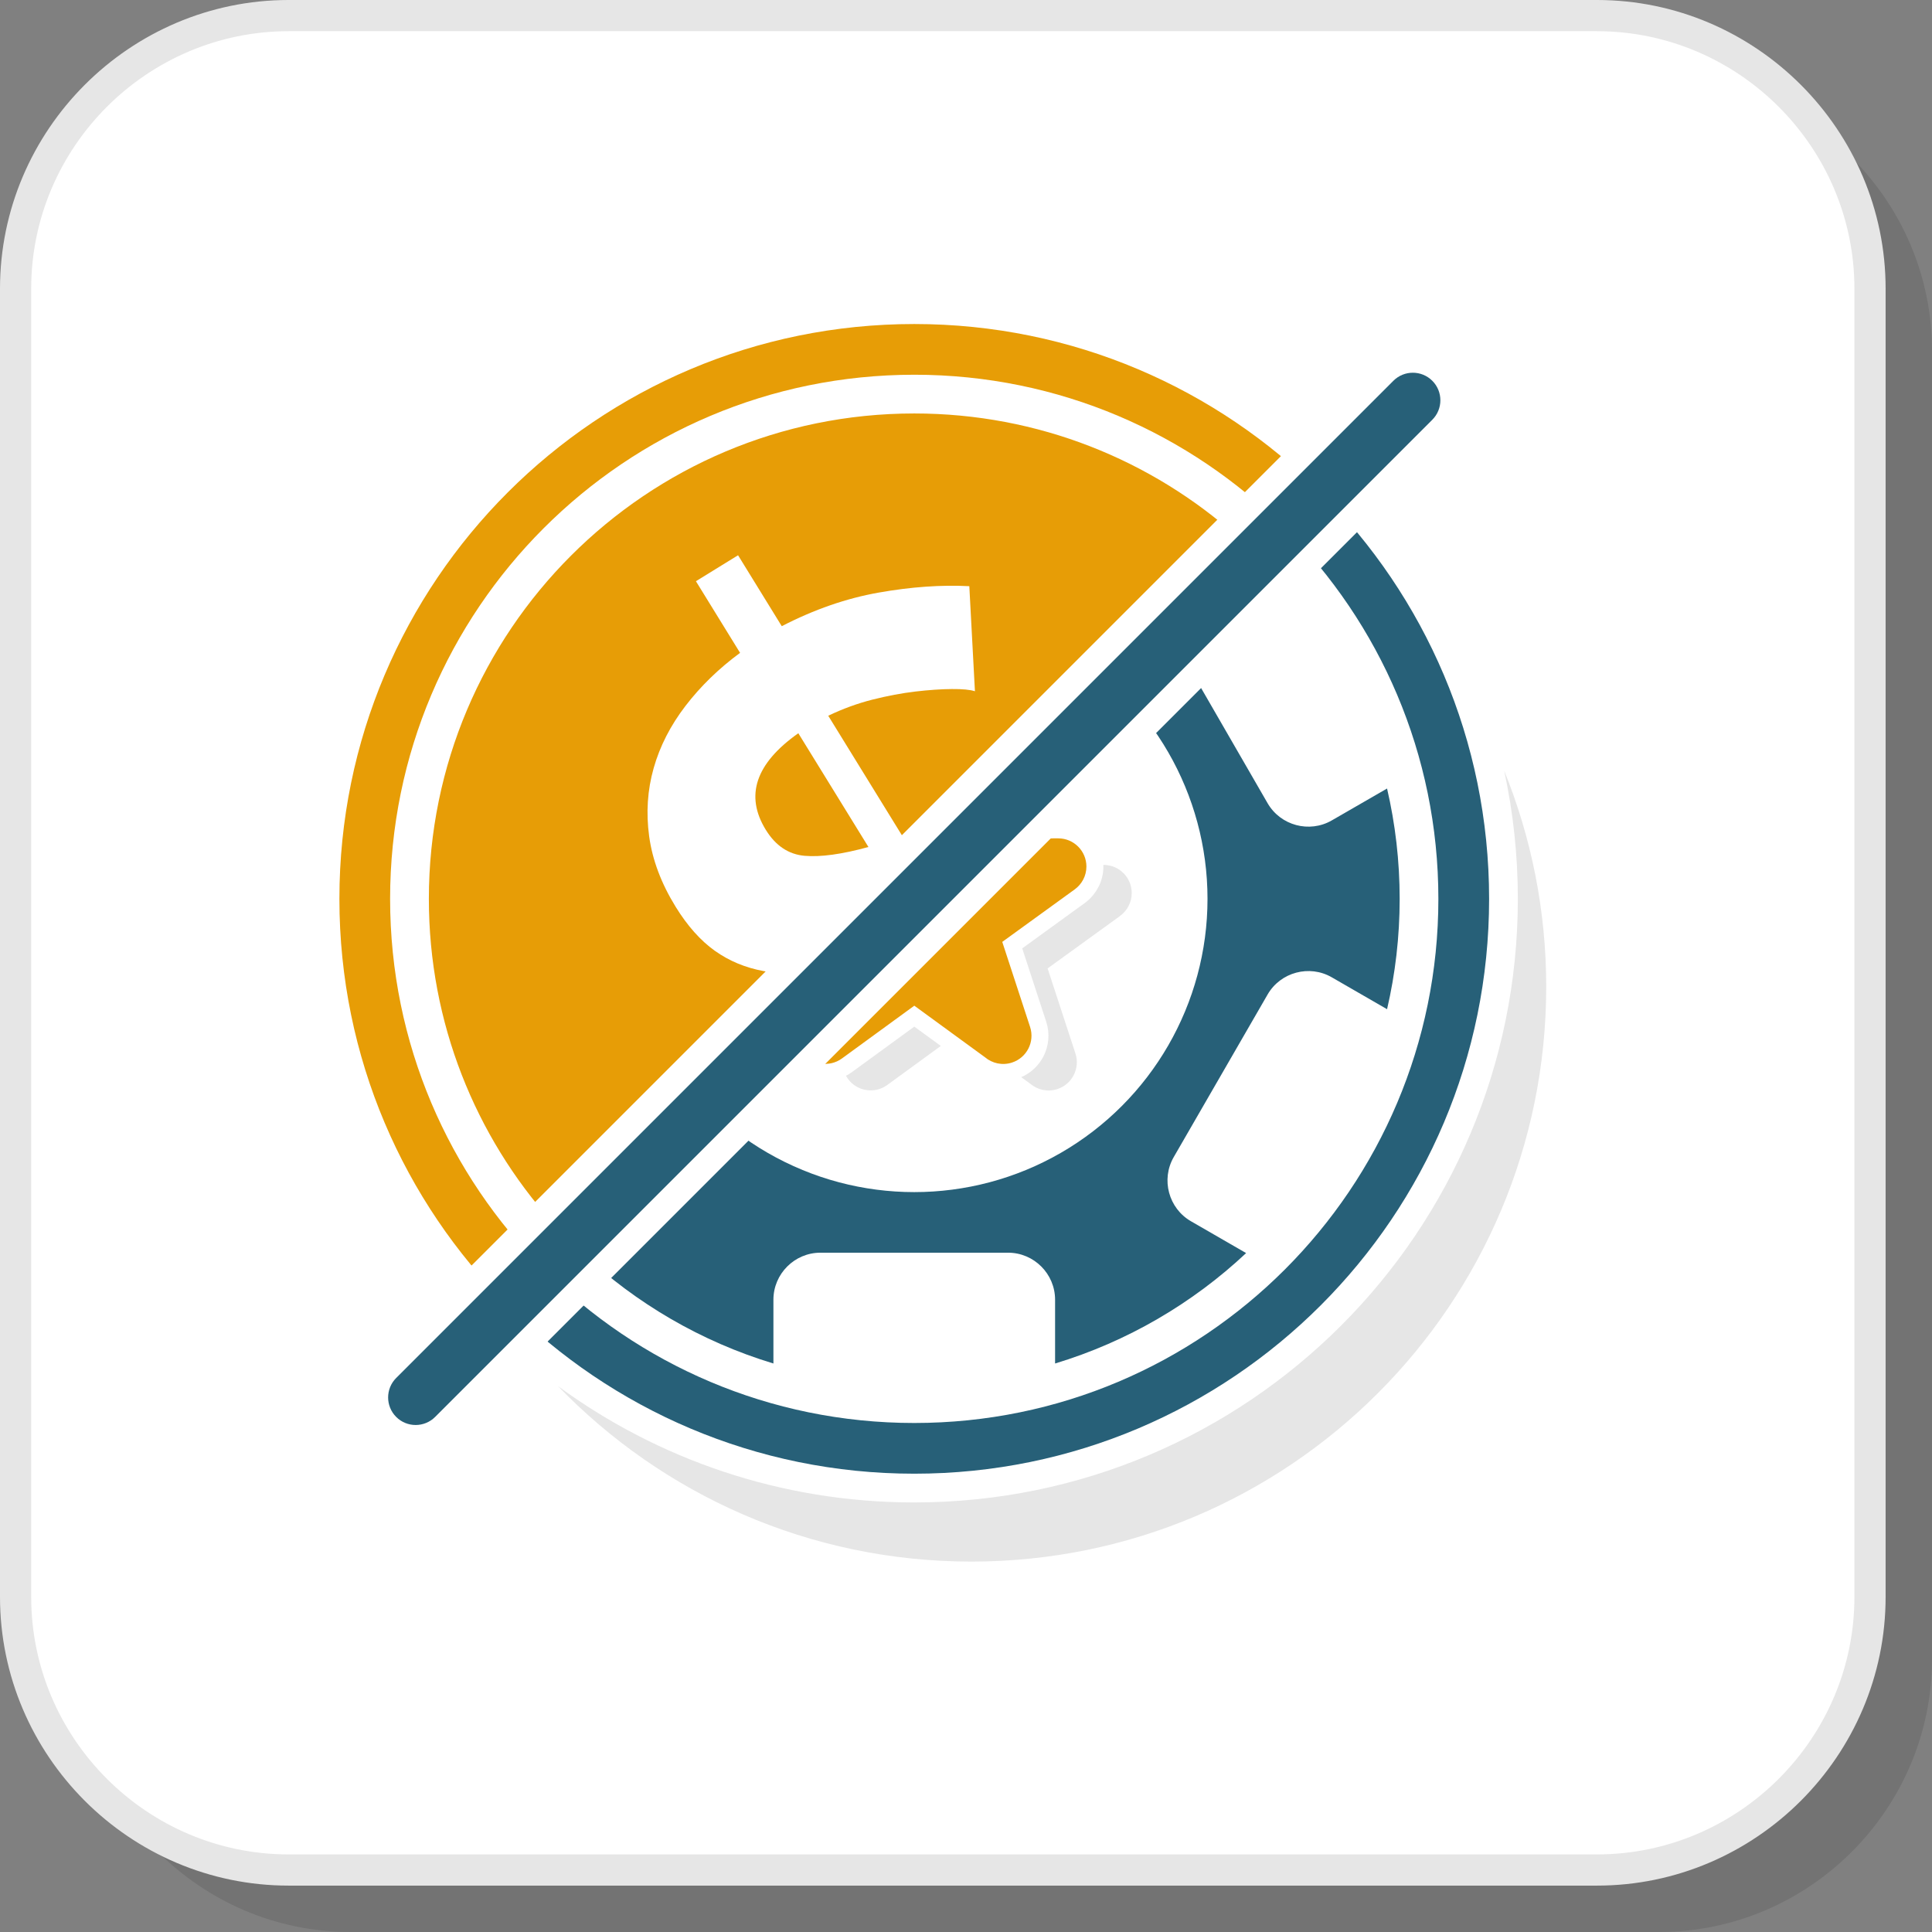 <?xml version="1.0" encoding="UTF-8"?>
<!DOCTYPE svg PUBLIC "-//W3C//DTD SVG 1.1//EN" "http://www.w3.org/Graphics/SVG/1.1/DTD/svg11.dtd">
<!-- Creator: CorelDRAW 2018 (64-Bit) -->
<svg xmlns="http://www.w3.org/2000/svg" xml:space="preserve" width="200px" height="200px" version="1.1" style="shape-rendering:geometricPrecision; text-rendering:geometricPrecision; image-rendering:optimizeQuality; fill-rule:evenodd; clip-rule:evenodd"
viewBox="0 0 8355.3 8355.3"
 xmlns:xlink="http://www.w3.org/1999/xlink">
 <rect x="0" y="0" width="8355.3" height="8355.3" fill="#808080" stroke="none"/>
 <defs>
  <style type="text/css">
   <![CDATA[
    .fil4 {fill:#276078}
    .fil3 {fill:#E6E6E6}
    .fil5 {fill:#E79D06}
    .fil1 {fill:white}
    .fil8 {fill:#276078;fill-rule:nonzero}
    .fil2 {fill:#E6E6E6;fill-rule:nonzero}
    .fil6 {fill:#E79D06;fill-rule:nonzero}
    .fil7 {fill:white;fill-rule:nonzero}
    .fil0 {fill:black;fill-opacity:0.102}
   ]]>
  </style>
 </defs>
 <g id="Layer_x0020_1">
  <path class="fil0" d="M1516.6 8355.3l5657.6 0c649.7,0 1181.1,-531.4 1181.1,-1181.1l0 -5657.6c0,-649.6 -531.4,-1181.1 -1181.1,-1181.1l-5657.6 0c-649.6,0 -1181.1,531.5 -1181.1,1181.1l0 5657.6c0,649.7 531.5,1181.1 1181.1,1181.1z"/>
  <rect class="fil1" x="67.4" y="67.5" width="8019.8" height="8019.8" rx="1181.1" ry="1181.1"/>
  <path class="fil2" d="M1248.5 8019.8l5657.6 0c306.2,0 584.6,-125.3 786.5,-327.2 201.9,-201.9 327.2,-480.3 327.2,-786.5l0 -5657.6c0,-306.1 -125.3,-584.5 -327.2,-786.4 -201.9,-201.9 -480.3,-327.2 -786.5,-327.2l-5657.6 0c-306.1,0 -584.5,125.3 -786.4,327.2 -201.9,201.9 -327.2,480.3 -327.2,786.4l0 5657.6c0,306.2 125.3,584.6 327.2,786.5 201.9,201.9 480.3,327.2 786.4,327.2zm5657.6 134.9l-5657.6 0c-343.4,0 -655.6,-140.5 -881.8,-366.7 -226.2,-226.3 -366.7,-538.4 -366.7,-881.9l0 -5657.6c0,-343.4 140.5,-655.6 366.7,-881.8 226.2,-226.2 538.4,-366.7 881.8,-366.7l5657.6 0c343.5,0 655.6,140.5 881.9,366.7 226.2,226.2 366.7,538.4 366.7,881.8l0 5657.6c0,343.5 -140.5,655.6 -366.7,881.9 -226.3,226.2 -538.4,366.7 -881.9,366.7z"/>
  <path class="fil3" d="M6505.2 3333.3c117,288.4 181.7,603.7 181.7,934.1 0,1373 -1113,2486 -2486,2486 -702.2,0 -1336.2,-291.2 -1788.2,-759.2 431.9,316.5 964.7,503.4 1541.2,503.4 720.8,0 1373.3,-292.2 1845.7,-764.6 472.3,-472.3 764.6,-1125 764.6,-1845.7 0,-190.1 -20.4,-375.4 -59,-554z"/>
  <path class="fil4" d="M2833.6 5007.5c53,96.3 19.2,218.8 -76.4,274l-238.6 137.7c232.2,217.6 513.8,383 826.2,477.5l0 -276c0,-111.7 91.5,-203.2 203.2,-203.2l811.7 0c111.8,0 203.2,91.5 203.2,203.2l0 276c312.4,-94.5 594.1,-259.9 826.2,-477.5l-238.6 -137.7c-96.8,-55.9 -130.3,-180.8 -74.4,-277.6l405.9 -703c55.9,-96.8 180.8,-130.2 277.6,-74.3l239 137.9c35.6,-153.3 54.5,-313 54.5,-477.2 0,-164.2 -18.9,-323.9 -54.5,-477.2l-239 137.9c-96.8,55.9 -221.7,22.4 -277.6,-74.3l-405.9 -703 -2 -3.6 -2240.5 2240.4z"/>
  <circle class="fil1" cx="3953.9" cy="3887.3" r="1268.2"/>
  <g id="_2174601465360">
   <path class="fil5" d="M3953.9 1620.6c625.9,0 1192.6,253.7 1602.8,663.9l155 -155.1c-449.9,-449.8 -1071.4,-728.1 -1757.8,-728.1 -1373,0 -2486.1,1113 -2486.1,2486 0,686.5 278.3,1308 728.2,1757.9l155.1 -155.1 0 0c-410.2,-410.2 -664,-976.9 -664,-1602.8 0,-625.9 253.8,-1192.6 664,-1602.8 410.1,-410.2 976.8,-663.9 1602.8,-663.9z"/>
   <path class="fil4" d="M5556.7 2284.5c410.1,410.2 663.8,976.9 663.8,1602.8 0,625.9 -253.7,1192.6 -663.8,1602.8 -410.2,410.2 -976.9,663.9 -1602.8,663.9 -626,0 -1192.7,-253.7 -1602.8,-663.9l-155.1 155.1c449.9,449.9 1071.3,728.1 1757.9,728.1 1372.9,0 2486,-1113 2486,-2486 0,-686.5 -278.3,-1308 -728.2,-1757.9l-155 155.1z"/>
  </g>
  <g id="_2174601451664">
   <path class="fil2" d="M4771.6 3740.4l0.9 0c67.3,0 121.9,54.5 121.9,121.8 0,40.6 -19.8,76.5 -50.4,98.7l0.2 0.2 -313.6 227 120.4 368c20.8,64.2 -14.3,133.1 -78.4,153.9 -41.8,13.6 -85.7,3.4 -117,-23.1l-39 -28.5c42.9,-18.6 76.3,-51.2 96.4,-90.5 22.6,-44.5 28.3,-97.8 11.6,-149.1l-103.8 -317.4 270.2 -195.9c24.6,-17.8 45,-41.6 59.2,-69.4l0.3 0c13.6,-26.7 21.3,-56.8 21.3,-88.6l-0.2 -7.1zm-483.5 -187.4l27.5 -27.4 8.8 27.4 -36.3 0zm-219.4 970.4l-231.6 168.9c-54.3,39.6 -130.5,27.6 -170.1,-26.7 -3.1,-4.3 -5.9,-8.7 -8.4,-13.2 8.8,-4.5 17.3,-9.7 25.5,-15.7l270 -196.9 114.6 83.6z"/>
   <path class="fil6" d="M4214.9 3626.3l361.6 -0.7c67.3,0 121.9,54.6 121.9,121.9 0,40.6 -19.9,76.5 -50.4,98.7l-313.5 227.2 120.4 368c20.8,64.2 -14.2,133.1 -78.4,153.9 -41.8,13.6 -85.6,3.4 -116.9,-23.1l-305.5 -222.9 -313 228.3c-54.4,39.6 -130.5,27.6 -170.2,-26.7 -23.8,-32.8 -29,-73.5 -17.3,-109.4l-0.3 -0.1 26 -79.5 735.6 -735.6z"/>
  </g>
  <path class="fil5" d="M3953.9 1788.1c536.8,0 1026.4,201.6 1397.6,533.1l-2963.8 2963.7c-331.5,-371.1 -533,-860.8 -533,-1397.6 0,-1159.4 939.8,-2099.2 2099.2,-2099.2z"/>
  <path class="fil7" d="M4216.3 2989.4c-20.8,-6.7 -54.2,-9.9 -100.1,-9.5 -45.8,0.3 -98.2,3.9 -156.8,10.7 -58.7,6.9 -120.6,18.5 -185.9,34.9 -65.3,16.6 -129.1,39.8 -191.6,69.9l323.8 525.4 87.2 -28.6c41.6,-12.3 82.3,-23.8 122,-34.4l-652.6 652.6c-56.7,1.9 -109.8,-1.6 -159.4,-10.7 -78.7,-14.3 -149.1,-43.6 -211.3,-87.7 -62,-44.2 -118.7,-107.7 -169.8,-190.7 -62.4,-101.2 -100.5,-202.8 -114.4,-304.6 -13.8,-101.8 -7.4,-200.1 19.5,-294.8 26.8,-94.7 72.7,-184.5 137.8,-269.3 65.1,-84.8 143.7,-161.3 235.9,-229.2l-190.9 -309.8 182.2 -112.3 189 306.8c139.9,-72.3 279.7,-120.7 419.6,-145.4 139.8,-24.7 270.3,-33.9 391.5,-27.6l24.3 454.3zm-904.5 599.3c42.4,68.8 98.4,106.3 167.8,112.4 69.4,6.1 161.4,-6.6 276.1,-38.1l-303.2 -492c-184.9,130.7 -231.7,269.9 -140.7,417.7z"/>
  <path class="fil1" d="M5945.6 1566.6c90.8,-90.8 238.2,-90.8 329,0 90.7,90.8 90.7,238.1 0,328.9l-4312.6 4312.5c-90.7,90.8 -238.1,90.8 -328.8,0 -90.8,-90.8 -90.8,-238.1 0,-328.9l4312.4 -4312.5z"/>
  <path class="fil8" d="M6025.9 1646.8c46.5,-46.5 121.9,-46.5 168.4,0 46.5,46.5 46.5,122 0,168.5l-4312.5 4312.5c-46.5,46.5 -122,46.5 -168.4,0 -46.5,-46.5 -46.5,-122 0,-168.5l4312.5 -4312.5z"/>
 </g>
</svg>
